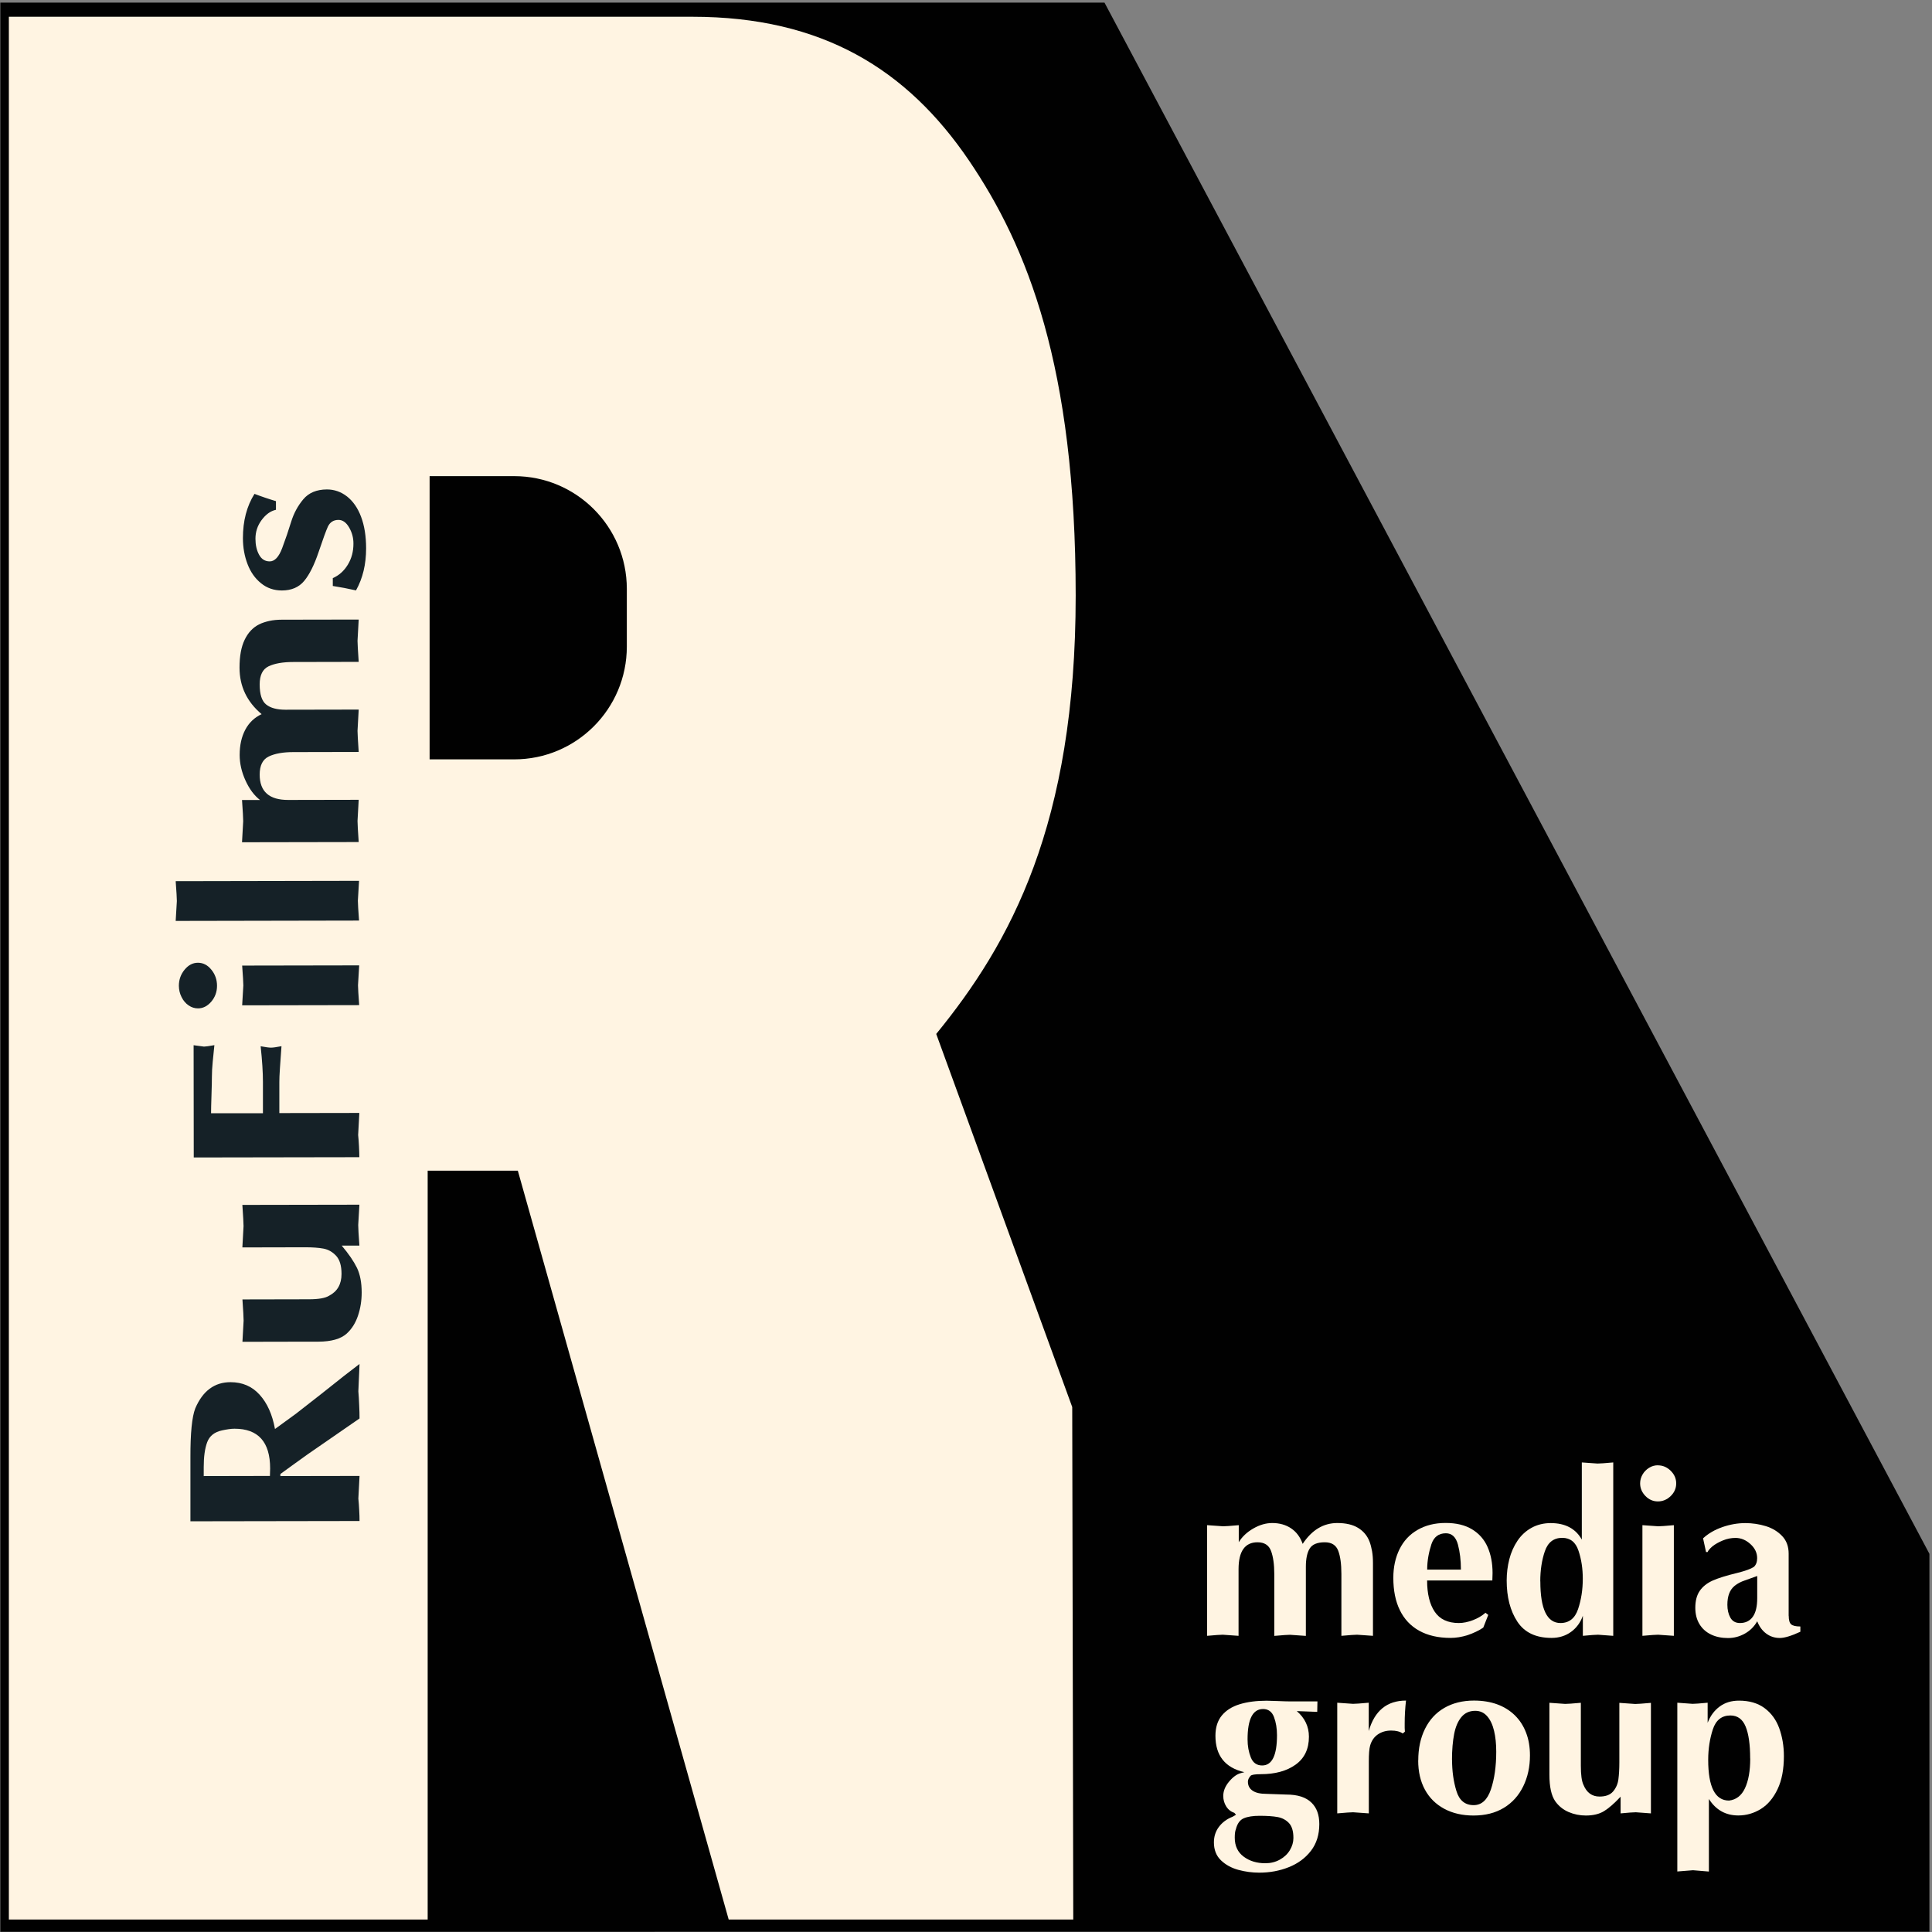 <?xml version="1.0" encoding="UTF-8"?> <svg xmlns="http://www.w3.org/2000/svg" width="279" height="279" viewBox="0 0 279 279" fill="none"><rect x="0" y="0" width="279" height="279" fill="#808080" stroke="none"/><path fill-rule="evenodd" clip-rule="evenodd" d="M278.63 278.96V224.39L159.5 0.38H0.05V278.97" fill="#010101"></path><path fill-rule="evenodd" clip-rule="evenodd" d="M135.21 149.3C145.89 136.22 155.34 119.12 155.34 86C155.34 52.88 148.34 35.57 139.93 23.18C130.99 10.01 118.74 2.42 100 2.42H1.28V277.2H61.76V169.06H74.78L105.23 277.2H154.99L154.84 203.19L135.2 149.31L135.21 149.3ZM90.52 93.37C90.52 102.37 83.23 109.66 74.26 109.66H62.04V68.76H74.26C83.23 68.76 90.52 76.05 90.52 85.04V93.37Z" fill="#FFF4E2"></path><path d="M27.5 219.67V210.42C27.49 206.97 27.72 204.62 28.2 203.38C29.28 200.86 30.97 199.6 33.29 199.6C35 199.6 36.4 200.2 37.49 201.41C38.59 202.62 39.33 204.27 39.71 206.36L42.72 204.17L46.42 201.28L49.71 198.67L51.92 196.97L51.75 200.92C51.8 201.5 51.84 202.17 51.87 202.92C51.91 203.68 51.92 204.32 51.92 204.84L44.44 210.01L42.42 211.46L40.49 212.86V213.16L51.92 213.14L51.75 216.41C51.8 216.88 51.84 217.42 51.87 218.04C51.91 218.66 51.92 219.2 51.92 219.65L27.47 219.69L27.5 219.67ZM38.98 213.14L39.01 212.06C39.01 208.23 37.29 206.32 33.87 206.32C33.62 206.32 33.33 206.34 33.01 206.39C32.69 206.44 32.38 206.49 32.08 206.56C30.98 206.79 30.26 207.36 29.92 208.27C29.58 209.18 29.42 210.38 29.42 211.87V213.16L38.98 213.14Z" fill="#152127"></path><path d="M51.9 173.98L51.73 176.91C51.73 177.34 51.79 178.34 51.9 179.88H49.35C50.36 181.08 51.09 182.15 51.55 183.09C52 184.03 52.23 185.22 52.23 186.65C52.23 187.84 52.05 188.96 51.69 190.02C51.33 191.08 50.78 191.94 50.06 192.59C49.2 193.36 47.84 193.74 45.99 193.75H44.66L35.01 193.77L35.18 190.71C35.18 190.28 35.12 189.26 35.01 187.65L44.63 187.63C46 187.63 46.97 187.46 47.52 187.12C48.72 186.5 49.32 185.45 49.32 183.97C49.32 182.78 49.06 181.91 48.54 181.35C48.02 180.79 47.41 180.44 46.7 180.31C45.99 180.18 45.12 180.12 44.09 180.12L35 180.14L35.17 177.06C35.17 176.66 35.11 175.64 35 174L51.9 173.97V173.98Z" fill="#152127"></path><path d="M51.89 160.73L51.72 163.91C51.77 164.38 51.81 164.92 51.84 165.53C51.87 166.14 51.89 166.67 51.89 167.11L27.98 167.15L27.96 150.94L29.46 151.14C29.68 151.14 30.17 151.07 30.96 150.93C30.88 151.71 30.8 152.5 30.72 153.31C30.64 154.12 30.6 154.85 30.6 155.5C30.6 156.05 30.58 156.94 30.54 158.17C30.5 159.4 30.48 160.26 30.48 160.76H37.97V156.24C37.97 154.85 37.86 153.14 37.64 151.09C38.37 151.23 38.87 151.29 39.14 151.29C39.42 151.29 39.93 151.22 40.65 151.08C40.55 152.4 40.47 153.48 40.42 154.33C40.36 155.18 40.34 155.83 40.34 156.27V160.74L51.88 160.72L51.89 160.73Z" fill="#152127"></path><path d="M25.83 142.37C25.83 141.49 26.1 140.71 26.65 140.04C27.2 139.37 27.84 139.03 28.58 139.03C29.33 139.03 29.98 139.36 30.52 140.03C31.07 140.7 31.34 141.48 31.34 142.36C31.34 143.24 31.06 144 30.51 144.65C29.95 145.3 29.31 145.62 28.59 145.62C28.11 145.62 27.66 145.48 27.24 145.19C26.81 144.9 26.47 144.5 26.22 143.99C25.96 143.48 25.84 142.94 25.83 142.37ZM34.97 145.18L35.14 142.31C35.14 141.9 35.08 140.95 34.97 139.44L51.87 139.41L51.7 142.28C51.7 142.69 51.76 143.64 51.87 145.15L34.97 145.18Z" fill="#152127"></path><path d="M51.85 127.2L51.68 130.07C51.68 130.48 51.74 131.43 51.85 132.94L25.37 132.99L25.54 130.12C25.54 129.71 25.48 128.76 25.37 127.25L51.85 127.2Z" fill="#152127"></path><path d="M34.95 121.63L35.12 118.58C35.12 118.15 35.06 117.13 34.95 115.53H37.55C36.71 114.88 36.01 113.94 35.45 112.71C34.89 111.48 34.61 110.25 34.61 109.03C34.61 107.62 34.88 106.4 35.42 105.38C35.96 104.36 36.75 103.61 37.78 103.13C35.66 101.35 34.59 99.11 34.59 96.42C34.59 94.76 34.83 93.42 35.33 92.39C35.82 91.36 36.52 90.62 37.41 90.17C37.85 89.95 38.35 89.79 38.89 89.67C39.43 89.55 40.04 89.49 40.69 89.49L51.8 89.47L51.63 92.54C51.63 92.94 51.69 93.96 51.8 95.58L42.35 95.6C40.84 95.6 39.66 95.81 38.79 96.22C37.93 96.63 37.5 97.5 37.5 98.83C37.5 100.27 37.81 101.24 38.44 101.74C39.06 102.24 40 102.49 41.23 102.49L51.8 102.47L51.63 105.54C51.63 105.94 51.69 106.96 51.8 108.59L42.35 108.61C40.88 108.61 39.7 108.82 38.82 109.24C37.94 109.66 37.5 110.53 37.5 111.86C37.5 114.31 38.88 115.53 41.62 115.52L51.8 115.5L51.63 118.55C51.63 118.98 51.69 120 51.8 121.6L34.9 121.63H34.95Z" fill="#152127"></path><path d="M48.05 83.49C48.95 83.1 49.67 82.46 50.22 81.56C50.77 80.66 51.05 79.63 51.04 78.47C51.04 77.65 50.83 76.88 50.41 76.16C49.99 75.44 49.48 75.08 48.88 75.08C48.17 75.08 47.66 75.4 47.35 76.05C47.09 76.62 46.64 77.85 46.01 79.72C45.38 81.59 44.68 82.99 43.92 83.9C43.16 84.81 42.08 85.27 40.71 85.27C39.56 85.27 38.56 84.93 37.7 84.23C36.84 83.54 36.19 82.62 35.75 81.47C35.31 80.32 35.08 79.07 35.08 77.71C35.08 75.23 35.63 73.1 36.75 71.32C37.28 71.52 37.8 71.71 38.31 71.88C38.82 72.05 39.34 72.22 39.85 72.37V73.62C39.07 73.79 38.38 74.29 37.78 75.1C37.18 75.91 36.89 76.81 36.89 77.8C36.89 78.69 37.06 79.46 37.41 80.1C37.76 80.75 38.27 81.07 38.95 81.07C39.67 81.07 40.27 80.43 40.75 79.15C41.23 77.87 41.66 76.61 42.04 75.37C42.42 74.13 43.01 73.04 43.8 72.1C44.59 71.16 45.72 70.69 47.2 70.68C48.28 70.68 49.25 71.02 50.12 71.7C50.98 72.38 51.66 73.35 52.14 74.62C52.62 75.89 52.87 77.41 52.87 79.19C52.87 81.49 52.39 83.51 51.41 85.26C50.26 85 49.14 84.79 48.06 84.62V83.5L48.05 83.49Z" fill="#152127"></path><path d="M174.35 220.25L176.62 220.41C176.94 220.41 177.7 220.36 178.89 220.25V222.71C179.37 221.92 180.07 221.26 180.99 220.73C181.91 220.2 182.82 219.94 183.73 219.94C184.78 219.94 185.69 220.2 186.45 220.71C187.21 221.22 187.77 221.97 188.12 222.95C189.45 220.94 191.12 219.94 193.12 219.94C194.35 219.94 195.35 220.17 196.12 220.64C196.89 221.11 197.44 221.76 197.77 222.61C197.93 223.03 198.05 223.5 198.14 224.01C198.23 224.52 198.27 225.09 198.27 225.72V236.23L195.98 236.07C195.68 236.07 194.92 236.12 193.71 236.23V227.3C193.71 225.87 193.56 224.75 193.25 223.94C192.94 223.13 192.3 222.72 191.31 222.72C190.24 222.72 189.51 223.02 189.14 223.61C188.77 224.2 188.58 225.08 188.58 226.25V236.24L186.29 236.08C185.99 236.08 185.23 236.13 184.02 236.24V227.31C184.02 225.92 183.86 224.8 183.55 223.97C183.24 223.14 182.59 222.72 181.6 222.72C179.78 222.72 178.86 224.02 178.86 226.61V236.23L176.59 236.07C176.27 236.07 175.51 236.12 174.32 236.23V220.25H174.35Z" fill="#FFF4E2"></path><path d="M206.09 228.25C206.09 230.15 206.45 231.65 207.18 232.74C207.91 233.83 209.07 234.38 210.67 234.38C211.31 234.38 211.99 234.24 212.7 233.97C213.41 233.7 214.01 233.34 214.52 232.9L214.92 233.21L214.2 235.04C213.91 235.24 213.56 235.45 213.15 235.64C212.74 235.83 212.34 236 211.94 236.13C211.08 236.4 210.26 236.53 209.48 236.53C207.69 236.53 206.18 236.18 204.94 235.49C203.7 234.8 202.78 233.81 202.15 232.52C201.52 231.23 201.21 229.68 201.21 227.85C201.21 226.31 201.51 224.93 202.1 223.73C202.69 222.53 203.56 221.59 204.71 220.93C205.86 220.27 207.2 219.93 208.76 219.93C210.32 219.93 211.57 220.24 212.58 220.85C213.59 221.46 214.34 222.31 214.82 223.4C215.3 224.49 215.54 225.74 215.54 227.16L215.51 228.24H206.08L206.09 228.25ZM210.97 226.67C210.97 225.34 210.83 224.13 210.54 223.05C210.25 221.97 209.67 221.42 208.8 221.42C207.76 221.42 207.06 221.95 206.71 223C206.53 223.55 206.38 224.13 206.27 224.75C206.16 225.37 206.1 226.01 206.1 226.67H210.98H210.97Z" fill="#FFF4E2"></path><path d="M232.95 236.23L230.78 236.07C230.46 236.07 229.72 236.12 228.58 236.23V233.33C228.23 234.32 227.65 235.1 226.86 235.67C226.07 236.24 225.13 236.53 224.06 236.53C221.8 236.53 220.15 235.75 219.12 234.18C218.09 232.61 217.58 230.63 217.58 228.24C217.58 227.18 217.71 226.15 217.96 225.17C218.21 224.19 218.61 223.29 219.14 222.5C219.67 221.71 220.35 221.08 221.17 220.63C221.99 220.18 222.91 219.95 223.94 219.95C226.03 219.95 227.53 220.74 228.43 222.33V211.19L230.7 211.35C231.02 211.35 231.78 211.3 232.97 211.19V236.23H232.95ZM222.44 228.36C222.44 232.37 223.41 234.38 225.35 234.38C226.59 234.38 227.44 233.71 227.89 232.37C228.34 231.03 228.57 229.57 228.57 227.99C228.57 226.53 228.37 225.18 227.95 223.94C227.54 222.7 226.76 222.08 225.6 222.08C224.37 222.08 223.53 222.73 223.09 224.02C222.65 225.31 222.43 226.76 222.43 228.36H222.44Z" fill="#FFF4E2"></path><path d="M239.421 211.61C240.121 211.61 240.731 211.87 241.261 212.39C241.791 212.91 242.061 213.52 242.061 214.22C242.061 214.92 241.791 215.54 241.261 216.05C240.731 216.56 240.111 216.82 239.421 216.82C238.731 216.82 238.121 216.56 237.611 216.03C237.101 215.5 236.851 214.9 236.851 214.21C236.851 213.76 236.971 213.33 237.201 212.93C237.431 212.53 237.751 212.21 238.151 211.96C238.551 211.71 238.981 211.6 239.431 211.6L239.421 211.61ZM237.181 220.25L239.451 220.41C239.771 220.41 240.531 220.36 241.721 220.25V236.23L239.451 236.07C239.131 236.07 238.371 236.12 237.181 236.23V220.25Z" fill="#FFF4E2"></path><path d="M258.31 233.34C258.31 233.94 258.42 234.35 258.65 234.56C258.88 234.77 259.32 234.88 259.99 234.88V235.64C258.69 236.24 257.7 236.54 257.03 236.54C256.27 236.54 255.61 236.32 255.04 235.89C254.47 235.46 254.05 234.87 253.76 234.13C253.33 234.89 252.74 235.48 251.97 235.91C251.2 236.34 250.4 236.55 249.54 236.55C248.62 236.55 247.8 236.38 247.09 236.04C246.38 235.7 245.82 235.2 245.42 234.54C245.02 233.88 244.82 233.09 244.82 232.18C244.82 231.18 245.03 230.37 245.45 229.75C245.87 229.13 246.5 228.62 247.35 228.24C248.12 227.9 249.29 227.53 250.86 227.15C252.03 226.86 252.83 226.57 253.27 226.28C253.59 225.99 253.75 225.57 253.75 225.01C253.75 224.25 253.43 223.57 252.78 222.98C252.13 222.39 251.42 222.09 250.62 222.09C250 222.09 249.39 222.21 248.79 222.46C248.19 222.71 247.69 222.99 247.29 223.31C246.89 223.66 246.66 223.94 246.6 224.13H246.37L245.94 222.15C246.71 221.44 247.65 220.9 248.75 220.52C249.85 220.14 250.95 219.95 252.04 219.95C253.07 219.95 254.06 220.1 255 220.39C255.94 220.68 256.73 221.16 257.36 221.82C257.99 222.48 258.3 223.33 258.3 224.37V233.33L258.31 233.34ZM253.76 227.59L251.97 228.23C251.4 228.42 250.91 228.68 250.51 229C249.8 229.57 249.45 230.48 249.45 231.74C249.45 232.46 249.59 233.08 249.88 233.6C250.17 234.12 250.63 234.38 251.27 234.38C252.07 234.38 252.69 234.08 253.12 233.48C253.55 232.88 253.76 231.98 253.76 230.79V227.59Z" fill="#FFF4E2"></path><path d="M190.231 247.21L187.271 247.1C188.441 248.11 189.021 249.34 189.021 250.8C189.021 252.57 188.381 253.91 187.101 254.83C185.821 255.75 184.141 256.21 182.051 256.21C181.231 256.21 180.751 256.29 180.601 256.44C180.341 256.73 180.211 257.01 180.211 257.29C180.211 257.85 180.431 258.28 180.881 258.59C181.331 258.9 181.991 259.05 182.881 259.05L185.711 259.15C186.571 259.15 187.301 259.25 187.911 259.45C188.521 259.65 189.021 259.95 189.411 260.34C190.151 261.07 190.521 262.09 190.521 263.41C190.521 264.94 190.121 266.23 189.311 267.28C188.501 268.33 187.441 269.11 186.111 269.64C184.781 270.17 183.361 270.43 181.851 270.43C180.841 270.43 179.841 270.3 178.841 270.03C177.841 269.76 177.001 269.3 176.321 268.65C175.641 268 175.301 267.13 175.301 266.06C175.301 265.21 175.541 264.46 176.021 263.82C176.501 263.18 177.151 262.69 177.991 262.36L178.491 262.07L178.261 261.8C177.761 261.63 177.361 261.32 177.081 260.87C176.801 260.42 176.651 259.92 176.651 259.35C176.651 258.64 176.931 257.95 177.491 257.28C178.051 256.61 178.621 256.2 179.201 256.05L179.701 255.92C176.911 255.28 175.521 253.52 175.521 250.66C175.521 249.46 175.831 248.48 176.441 247.74C177.051 247 177.911 246.45 179.021 246.11C180.131 245.77 181.431 245.6 182.911 245.6C183.271 245.6 183.831 245.62 184.571 245.65C185.311 245.68 185.881 245.7 186.281 245.7H190.251L190.221 247.23L190.231 247.21ZM178.311 265.38C178.311 266.57 178.741 267.48 179.601 268.12C180.461 268.76 181.501 269.07 182.721 269.07C183.491 269.07 184.191 268.9 184.821 268.55C185.451 268.2 185.931 267.75 186.271 267.18C186.611 266.61 186.781 266.03 186.781 265.42C186.781 264.43 186.561 263.71 186.131 263.26C185.701 262.81 185.151 262.52 184.501 262.4C183.851 262.28 182.981 262.22 181.901 262.22C180.931 262.22 180.171 262.34 179.611 262.58C179.051 262.82 178.671 263.35 178.471 264.17C178.361 264.42 178.311 264.82 178.311 265.39V265.38ZM182.271 254.95C183.701 254.95 184.411 253.49 184.411 250.57C184.411 249.62 184.271 248.75 183.981 247.97C183.691 247.19 183.161 246.8 182.401 246.8C180.911 246.8 180.161 248.26 180.161 251.18C180.161 252.15 180.321 253.01 180.631 253.79C180.941 254.57 181.491 254.95 182.271 254.95Z" fill="#FFF4E2"></path><path d="M193.101 245.89L195.391 246.05C195.691 246.05 196.451 246 197.661 245.89V249.98C198.501 247.05 200.291 245.58 203.041 245.58C202.911 246.7 202.851 247.8 202.851 248.88V249.53C202.851 249.73 202.861 249.91 202.881 250.07L202.571 250.33C202.161 250.05 201.601 249.91 200.901 249.91C200.151 249.91 199.511 250.1 198.971 250.47C198.431 250.84 198.061 251.38 197.861 252.08C197.731 252.53 197.671 253.3 197.671 254.38V261.87L195.401 261.71C195.101 261.71 194.341 261.76 193.111 261.87V245.89H193.101Z" fill="#FFF4E2"></path><path d="M204.811 254.22C204.811 252.5 205.131 250.99 205.781 249.67C206.431 248.35 207.361 247.34 208.571 246.64C209.781 245.94 211.211 245.58 212.851 245.58C214.091 245.58 215.211 245.76 216.201 246.12C217.191 246.48 218.041 247.01 218.761 247.71C219.111 248.06 219.431 248.44 219.691 248.85C219.951 249.26 220.191 249.71 220.381 250.22C220.761 251.2 220.941 252.29 220.941 253.5C220.941 255.14 220.621 256.63 219.971 257.96C219.321 259.29 218.391 260.33 217.171 261.07C215.951 261.81 214.491 262.18 212.791 262.18C211.191 262.18 209.781 261.86 208.571 261.21C207.361 260.56 206.421 259.64 205.771 258.44C205.121 257.24 204.801 255.84 204.801 254.23L204.811 254.22ZM209.691 254.13C209.691 255.77 209.901 257.27 210.321 258.64C210.741 260.01 211.571 260.68 212.811 260.68C213.961 260.68 214.791 259.92 215.301 258.41C215.811 256.9 216.071 255.08 216.071 252.97C216.071 251.84 215.971 250.84 215.761 249.96C215.551 249.08 215.231 248.38 214.771 247.85C214.311 247.32 213.741 247.06 213.041 247.06C212.201 247.06 211.541 247.36 211.041 247.96C210.541 248.56 210.191 249.38 209.991 250.42C209.791 251.46 209.681 252.69 209.681 254.12L209.691 254.13Z" fill="#FFF4E2"></path><path d="M238.4 261.87L236.23 261.71C235.91 261.71 235.17 261.76 234.03 261.87V259.46C233.14 260.41 232.35 261.11 231.65 261.54C230.95 261.97 230.07 262.18 229.01 262.18C228.13 262.18 227.3 262.01 226.51 261.67C225.72 261.33 225.09 260.81 224.6 260.13C224.03 259.31 223.75 258.03 223.75 256.28V245.9L226.02 246.06C226.34 246.06 227.1 246.01 228.29 245.9V254.99C228.29 256.29 228.41 257.2 228.66 257.73C229.12 258.87 229.9 259.44 230.99 259.44C231.87 259.44 232.52 259.2 232.94 258.71C233.36 258.22 233.62 257.64 233.71 256.97C233.8 256.3 233.85 255.48 233.85 254.5V245.91L236.14 246.07C236.44 246.07 237.2 246.02 238.41 245.91V261.89L238.4 261.87Z" fill="#FFF4E2"></path><path d="M242.231 245.89L244.431 246.05C244.731 246.05 245.451 246 246.601 245.89V248.79C246.991 247.78 247.571 247 248.351 246.43C249.131 245.86 250.051 245.59 251.131 245.59C252.621 245.59 253.851 245.95 254.821 246.67C255.791 247.39 256.501 248.36 256.941 249.58C257.381 250.8 257.611 252.14 257.611 253.6C257.611 255.5 257.311 257.09 256.701 258.37C256.091 259.65 255.291 260.61 254.291 261.23C253.291 261.85 252.201 262.17 251.031 262.17C249.211 262.17 247.791 261.38 246.781 259.79V270.27L244.491 270.08L242.221 270.26V245.9L242.231 245.89ZM252.741 253.95C252.741 251.92 252.521 250.38 252.081 249.32C251.641 248.26 250.911 247.73 249.881 247.73C248.641 247.73 247.791 248.4 247.351 249.74C246.911 251.08 246.681 252.55 246.681 254.13C246.681 258.06 247.681 260.02 249.691 260.02C250.721 259.9 251.491 259.31 251.991 258.24C252.491 257.17 252.751 255.74 252.751 253.95H252.741Z" fill="#FFF4E2"></path></svg> 